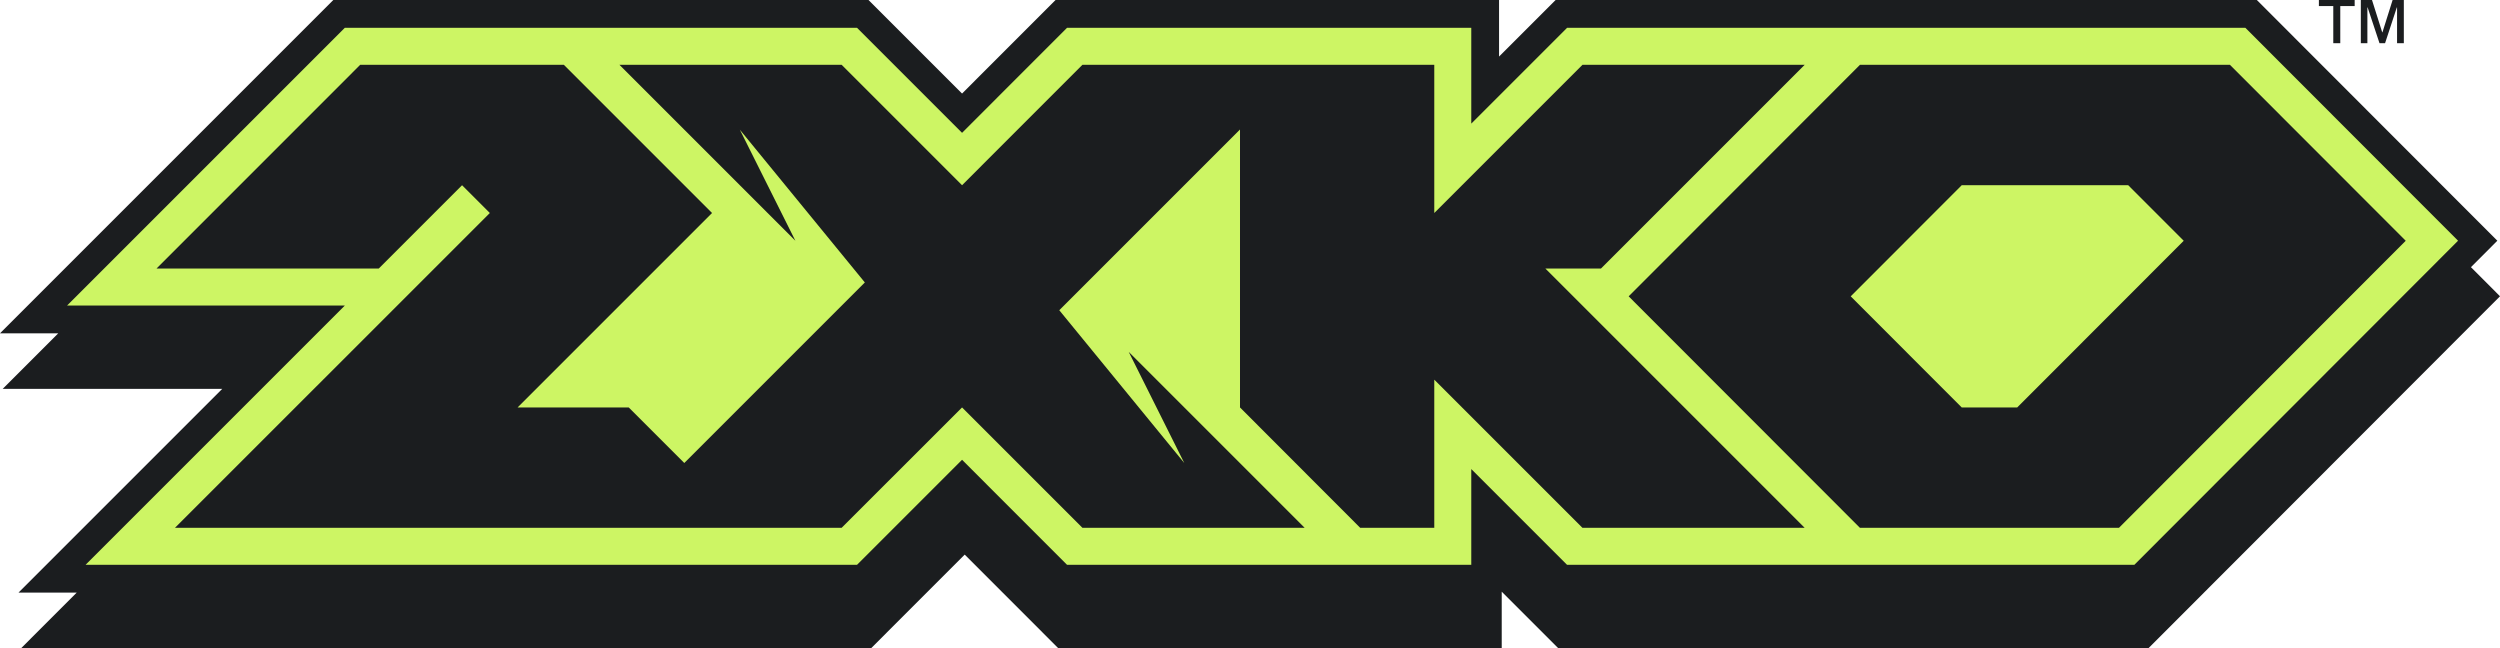 <svg xmlns="http://www.w3.org/2000/svg" viewBox="0 0 450 116.67">
  <polygon fill="#1b1d1f" points="280.01 0 269.83 10.18 269.83 0 190 0 173.17 16.84 156.33 0 60 0 0 60 10.48 60 .48 70 40 70 3.33 106.67 13.81 106.67 3.81 116.67 156.81 116.67 173.65 99.83 190.48 116.67 270.31 116.67 270.31 106.5 280.48 116.67 386.73 116.67 450 53.33 444.77 48.09 449.52 43.33 406.23 0 280.01 0"></polygon>
  <polygon fill="#cdf564" points="404.16 5 282.08 5 264.83 22.25 264.83 5 192.07 5 173.17 23.91 154.26 5 62.07 5 12.07 55 62.07 55 15.4 101.67 154.26 101.67 173.17 82.76 192.07 101.67 264.83 101.67 264.83 84.43 282.07 101.67 384.18 101.67 442.45 43.33 404.16 5"></polygon>
  <polygon fill="#1b1d1f" points="284.84 11.67 258.17 38.34 258.17 11.67 194.83 11.67 173.17 33.34 151.5 11.67 111.5 11.67 143.17 43.34 133.17 23.34 155.67 50.84 123.17 83.34 113.17 73.34 93.17 73.34 128.17 38.34 101.5 11.67 64.83 11.67 28.17 48.34 68.17 48.34 83.17 33.34 88.17 38.34 31.5 95 151.5 95 173.17 73.34 194.83 95 234.83 95 203.17 63.34 213.17 83.34 190.67 55.84 223.2 23.31 223.2 73.34 244.83 95 258.17 95 258.17 68.34 284.83 95 324.83 95 278.17 48.34 288.17 48.34 324.84 11.67 284.84 11.67"></polygon>
  <path fill="#1b1d1f" d="M334.79,11.67l-41.63,41.67,41.63,41.67h46.62l51.62-51.67-31.64-31.67h-66.6ZM333.13,53.34l19.98-20h29.97l9.99,10-29.97,30h-9.99l-19.98-20Z"></path>
  <path fill="#1b1d1f" d="M430.67,0l-1.83,5.82h-.04l-1.84-5.82h-2.01v7.78h1.18V1.33h.04l2.14,6.45h1l2.12-6.45h.04v6.45h1.22V0h-2.01ZM423.85,0h-6.45v1.09h2.59v6.69h1.26V1.09h2.59V0Z"></path>
</svg>